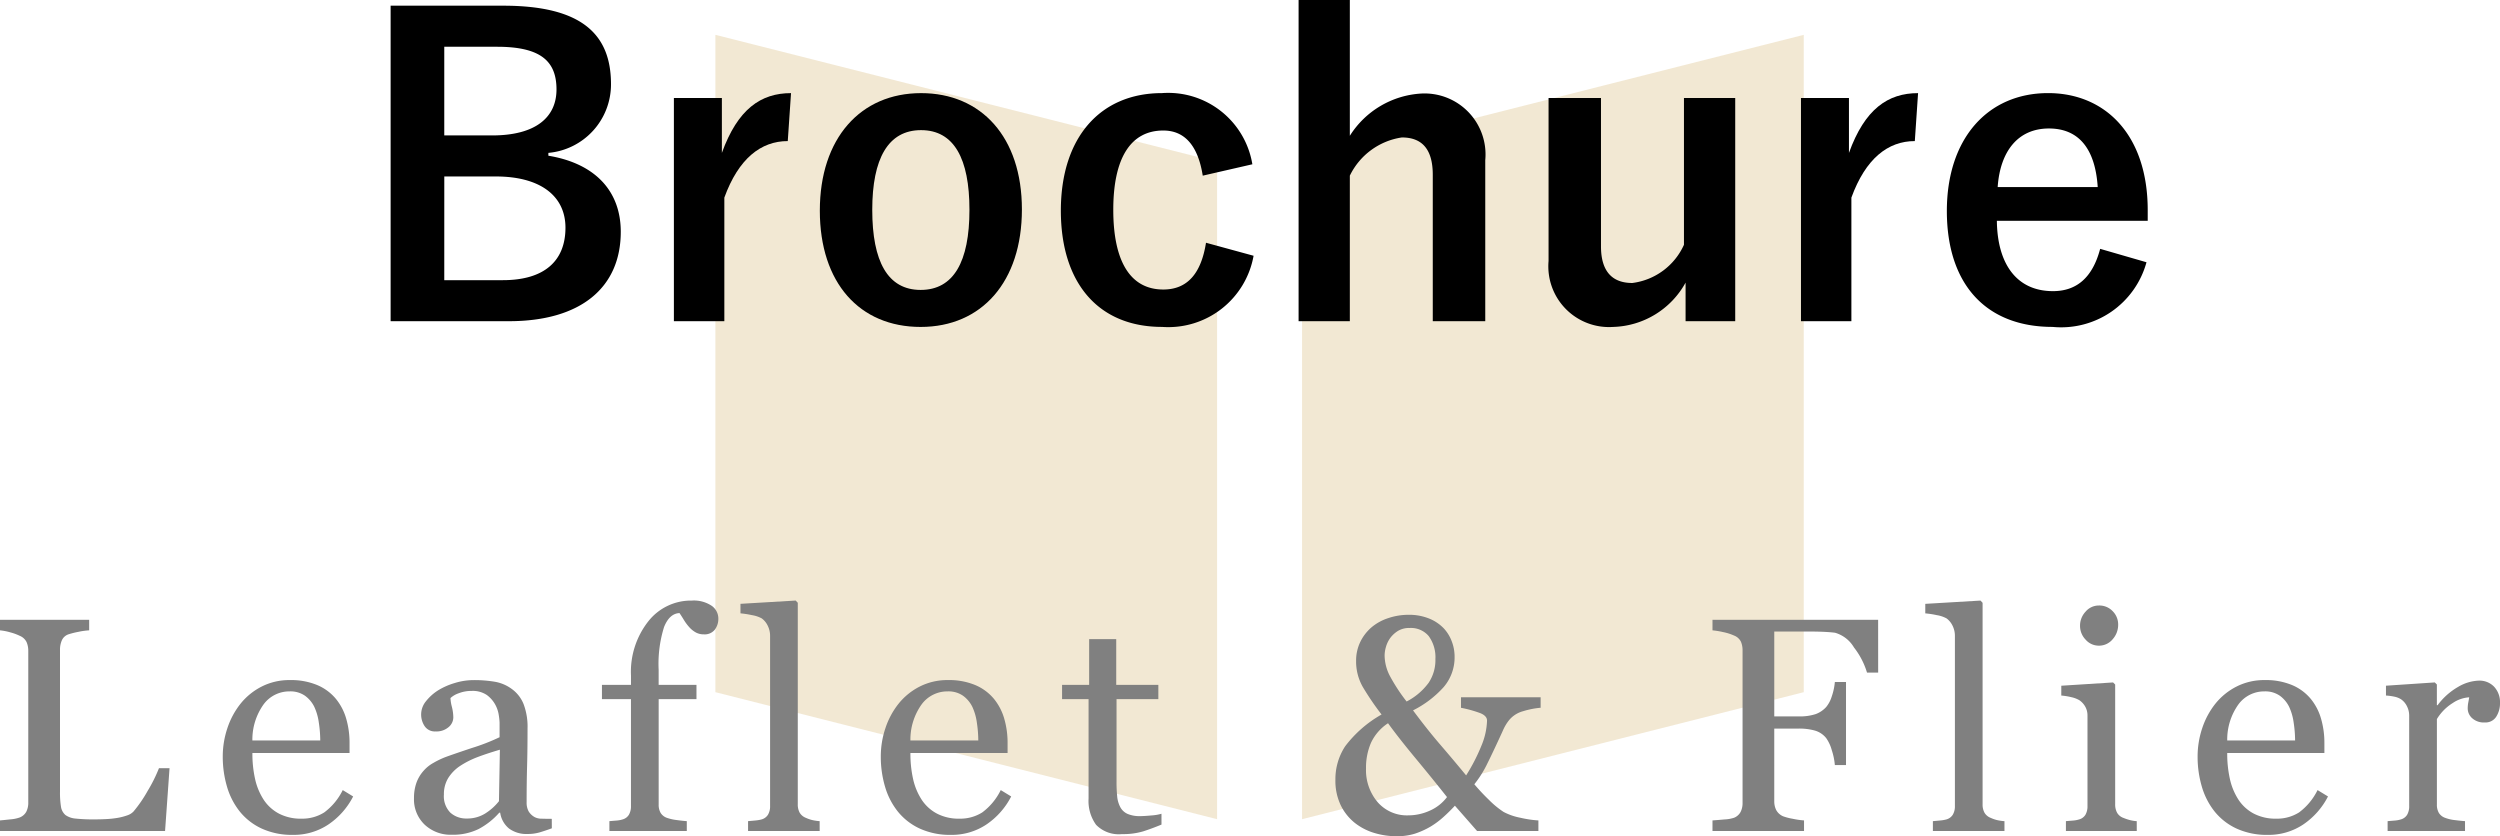 <svg xmlns="http://www.w3.org/2000/svg" width="98.414" height="32.917" viewBox="0 0 98.414 32.917"><defs><style>.cls-1{fill:#f2e8d3;}.cls-2{fill:gray;}</style></defs><title>nav04</title><g id="レイヤー_2" data-name="レイヤー 2"><g id="デザイン"><polygon class="cls-1" points="28.162 27.248 47.912 32.248 47.912 6.371 28.162 1.371 28.162 27.248"/><polygon class="cls-1" points="51.256 32.248 71.006 27.248 71.006 1.371 51.256 6.371 51.256 32.248"/><path d="M19.811.224c3.105,0,4.241,1.137,4.241,3.089a2.705,2.705,0,0,1-2.465,2.705v.112c1.841.304,2.85,1.392,2.85,2.993,0,2.193-1.568,3.521-4.402,3.521H15.377V.224ZM17.489,5.331h1.889c1.697,0,2.529-.705,2.529-1.809s-.608-1.681-2.337-1.681H17.489Zm0,5.698h2.306c1.648,0,2.465-.769,2.465-2.065,0-1.265-1.009-2.017-2.737-2.017h-2.033Z"/><path d="M31.011,5.554c-1.057,0-1.938.688-2.497,2.225V12.645H26.528V3.858H28.417V6.019c.625-1.729,1.537-2.353,2.722-2.353Z"/><path d="M40.228,8.244c0,2.849-1.584,4.626-3.985,4.626s-3.97-1.729-3.97-4.578,1.601-4.626,3.985-4.626C38.627,3.666,40.228,5.395,40.228,8.244Zm-5.891.016c0,2.033.608,3.153,1.905,3.153,1.296,0,1.921-1.104,1.921-3.153,0-2.017-.608-3.137-1.905-3.137C34.962,5.122,34.337,6.243,34.337,8.259Z"/><path d="M47.347,6.915c-.192-1.216-.736-1.777-1.553-1.777-1.297,0-1.969,1.104-1.969,3.121,0,2.033.672,3.138,1.969,3.138.944,0,1.488-.625,1.681-1.841l1.873.512a3.41,3.41,0,0,1-3.602,2.801c-2.497,0-3.985-1.713-3.985-4.578s1.536-4.626,3.985-4.626A3.357,3.357,0,0,1,49.3,6.467Z"/><path d="M53.137,5.346A3.568,3.568,0,0,1,55.954,3.682a2.401,2.401,0,0,1,2.514,2.625V12.645H56.402V6.883c0-1.024-.433-1.472-1.217-1.472A2.717,2.717,0,0,0,53.137,6.915v5.73h-2.017V0h2.017Z"/><path d="M68.308,12.645H66.354V11.125a3.362,3.362,0,0,1-2.85,1.745A2.391,2.391,0,0,1,60.96,10.276V3.858h2.064V9.7c0,.992.449,1.44,1.233,1.44A2.585,2.585,0,0,0,66.29,9.636V3.858h2.018Z"/><path d="M75.378,5.554c-1.057,0-1.937.688-2.497,2.225V12.645H70.896V3.858h1.889V6.019c.624-1.729,1.536-2.353,2.721-2.353Z"/><path d="M78.608,8.692c.017,1.665.753,2.769,2.209,2.769.912,0,1.553-.512,1.857-1.665l1.824.528a3.483,3.483,0,0,1-3.697,2.545c-2.625,0-4.162-1.681-4.162-4.562,0-2.865,1.617-4.642,3.986-4.642,2.24,0,3.921,1.633,3.921,4.61v.416Zm3.97-1.329c-.096-1.473-.72-2.305-1.921-2.305-1.217,0-1.92.896-2.017,2.305Z"/><path class="cls-2" d="M6.674,30.24,6.498,32.712H0v-.416q.141-.012.407-.041A1.402,1.402,0,0,0,.779,32.179a.505.505,0,0,0,.255-.223.785.785,0,0,0,.079-.375V25.628a.862.862,0,0,0-.067-.352.511.511,0,0,0-.267-.246,2.003,2.003,0,0,0-.378-.138A2.167,2.167,0,0,0,0,24.814v-.416H3.51v.416a2.732,2.732,0,0,0-.425.059,3.163,3.163,0,0,0-.378.094.437.437,0,0,0-.272.24.908.908,0,0,0-.073.363v5.584a3.632,3.632,0,0,0,.038.601.536.536,0,0,0,.179.331.806.806,0,0,0,.401.138,6.62,6.62,0,0,0,.747.032q.217,0,.451-.012a3.892,3.892,0,0,0,.445-.047A2.271,2.271,0,0,0,5.001,32.1a.599.599,0,0,0,.255-.155,5.245,5.245,0,0,0,.56-.817,5.831,5.831,0,0,0,.442-.888Z"/><path class="cls-2" d="M13.902,31.353a2.959,2.959,0,0,1-.973,1.102,2.449,2.449,0,0,1-1.4.41,2.848,2.848,0,0,1-1.222-.246,2.399,2.399,0,0,1-.864-.668,2.837,2.837,0,0,1-.507-.984,4.158,4.158,0,0,1-.167-1.189,3.506,3.506,0,0,1,.179-1.104,3.116,3.116,0,0,1,.524-.976,2.538,2.538,0,0,1,.829-.671,2.39,2.39,0,0,1,1.11-.255,2.673,2.673,0,0,1,1.084.199,1.929,1.929,0,0,1,.732.545,2.176,2.176,0,0,1,.401.773,3.393,3.393,0,0,1,.132.967v.387H9.936a4.549,4.549,0,0,0,.108,1.034,2.479,2.479,0,0,0,.343.816,1.629,1.629,0,0,0,.598.537,1.842,1.842,0,0,0,.879.197,1.619,1.619,0,0,0,.899-.245,2.415,2.415,0,0,0,.729-.88ZM12.607,29.15a4.778,4.778,0,0,0-.056-.701,2.147,2.147,0,0,0-.179-.625,1.19,1.19,0,0,0-.369-.438,1.006,1.006,0,0,0-.604-.169,1.256,1.256,0,0,0-1.022.511,2.381,2.381,0,0,0-.442,1.422Z"/><path class="cls-2" d="M21.723,32.607q-.275.1-.483.161a1.663,1.663,0,0,1-.472.062,1.15,1.15,0,0,1-.729-.214.987.987,0,0,1-.349-.624H19.654a2.858,2.858,0,0,1-.817.645,2.292,2.292,0,0,1-1.052.223,1.489,1.489,0,0,1-1.069-.398,1.373,1.373,0,0,1-.419-1.043,1.777,1.777,0,0,1,.094-.598,1.429,1.429,0,0,1,.281-.475,1.406,1.406,0,0,1,.387-.313,3.379,3.379,0,0,1,.451-.22q.264-.1,1.069-.369A8.015,8.015,0,0,0,19.666,29.021v-.58a2.456,2.456,0,0,0-.032-.293,1.227,1.227,0,0,0-.138-.41,1.167,1.167,0,0,0-.331-.378.991.991,0,0,0-.606-.161,1.359,1.359,0,0,0-.501.091.909.909,0,0,0-.325.19,1.603,1.603,0,0,0,.056.346,1.792,1.792,0,0,1,.056.422.503.503,0,0,1-.185.375.728.728,0,0,1-.513.17.48.48,0,0,1-.431-.208.822.822,0,0,1,.053-.981,1.912,1.912,0,0,1,.495-.439,2.694,2.694,0,0,1,.639-.278,2.506,2.506,0,0,1,.732-.114,4.798,4.798,0,0,1,.858.067,1.576,1.576,0,0,1,.665.29,1.351,1.351,0,0,1,.454.589,2.513,2.513,0,0,1,.155.958q0,.838-.018,1.485t-.018,1.415a.716.716,0,0,0,.079.363.642.642,0,0,0,.243.229.597.597,0,0,0,.278.059q.19.006.39.006Zm-2.045-3.094q-.498.146-.873.288a3.537,3.537,0,0,0-.697.353,1.583,1.583,0,0,0-.463.473,1.204,1.204,0,0,0-.17.649.917.917,0,0,0,.255.716.931.931,0,0,0,.647.229,1.327,1.327,0,0,0,.732-.203,2.135,2.135,0,0,0,.533-.479Z"/><path class="cls-2" d="M28.278,24.345a.706.706,0,0,1-.141.445.507.507,0,0,1-.428.182.649.649,0,0,1-.319-.076.998.998,0,0,1-.255-.205,1.899,1.899,0,0,1-.217-.293q-.1-.164-.17-.264-.393.018-.606.547a4.848,4.848,0,0,0-.214,1.687v.591H27.417v.562H25.929v4.148a.631.631,0,0,0,.079.334.478.478,0,0,0,.249.193,1.798,1.798,0,0,0,.375.085q.234.032.404.044v.387H23.989v-.387q.135-.012.278-.023a1.067,1.067,0,0,0,.249-.047.421.421,0,0,0,.243-.185.66.66,0,0,0,.079-.343V27.521H23.696v-.562h1.143v-.369a3.212,3.212,0,0,1,.683-2.132,2.137,2.137,0,0,1,1.708-.816,1.265,1.265,0,0,1,.785.205A.613.613,0,0,1,28.278,24.345Z"/><path class="cls-2" d="M32.267,32.712H29.448v-.387q.135-.012.287-.026a1.382,1.382,0,0,0,.252-.044.434.434,0,0,0,.246-.185.643.643,0,0,0,.082-.343V25.031a.884.884,0,0,0-.091-.396.766.766,0,0,0-.237-.291,1.205,1.205,0,0,0-.387-.129,3.518,3.518,0,0,0-.451-.07v-.375l2.174-.129.082.088v7.928a.667.667,0,0,0,.076.337.486.486,0,0,0,.246.202,1.362,1.362,0,0,0,.255.088,1.871,1.871,0,0,0,.284.041Z"/><path class="cls-2" d="M39.806,31.353a2.959,2.959,0,0,1-.973,1.102,2.449,2.449,0,0,1-1.4.41,2.848,2.848,0,0,1-1.222-.246,2.399,2.399,0,0,1-.864-.668,2.837,2.837,0,0,1-.507-.984,4.158,4.158,0,0,1-.167-1.189,3.506,3.506,0,0,1,.179-1.104,3.116,3.116,0,0,1,.524-.976,2.538,2.538,0,0,1,.829-.671,2.39,2.39,0,0,1,1.11-.255,2.673,2.673,0,0,1,1.084.199,1.929,1.929,0,0,1,.732.545,2.176,2.176,0,0,1,.401.773,3.393,3.393,0,0,1,.132.967v.387H35.839a4.549,4.549,0,0,0,.108,1.034,2.479,2.479,0,0,0,.343.816,1.629,1.629,0,0,0,.598.537,1.842,1.842,0,0,0,.879.197,1.619,1.619,0,0,0,.899-.245,2.415,2.415,0,0,0,.729-.88ZM38.511,29.15a4.778,4.778,0,0,0-.056-.701,2.147,2.147,0,0,0-.179-.625,1.19,1.19,0,0,0-.369-.438,1.006,1.006,0,0,0-.604-.169,1.256,1.256,0,0,0-1.022.511,2.381,2.381,0,0,0-.442,1.422Z"/><path class="cls-2" d="M45.723,32.46q-.381.158-.721.267a2.766,2.766,0,0,1-.832.108,1.247,1.247,0,0,1-1.022-.366,1.606,1.606,0,0,1-.296-1.034V27.521h-1.043v-.562H42.875V25.16h1.066V26.959h1.658v.562H43.953v3.229a5.786,5.786,0,0,0,.026.606,1.128,1.128,0,0,0,.126.425.603.603,0,0,0,.281.258,1.203,1.203,0,0,0,.504.088q.146,0,.431-.026a1.895,1.895,0,0,0,.401-.067Z"/><path class="cls-2" d="M60.648,27.861a3.312,3.312,0,0,0-.697.138,1.071,1.071,0,0,0-.539.343,1.745,1.745,0,0,0-.249.416q-.125.275-.301.65c-.117.25-.235.496-.356.738a4.276,4.276,0,0,1-.468.727,8.16,8.16,0,0,0,.573.612,3.515,3.515,0,0,0,.58.478,2.368,2.368,0,0,0,.664.229,4.318,4.318,0,0,0,.705.105v.416H58.146l-.873-.996q-.193.211-.442.437a3.286,3.286,0,0,1-.524.39,3.197,3.197,0,0,1-.612.275,2.356,2.356,0,0,1-.724.1,3.035,3.035,0,0,1-.861-.126,2.312,2.312,0,0,1-.779-.401,2.019,2.019,0,0,1-.551-.691,2.231,2.231,0,0,1-.211-1.008,2.357,2.357,0,0,1,.384-1.315,4.683,4.683,0,0,1,1.433-1.251,10.833,10.833,0,0,1-.738-1.084,2.014,2.014,0,0,1-.264-1.025,1.696,1.696,0,0,1,.161-.741,1.789,1.789,0,0,1,.454-.589,1.961,1.961,0,0,1,.656-.357,2.468,2.468,0,0,1,.785-.129,2.106,2.106,0,0,1,.823.149,1.643,1.643,0,0,1,.577.39,1.543,1.543,0,0,1,.313.516,1.678,1.678,0,0,1,.108.586,1.796,1.796,0,0,1-.435,1.21,4.064,4.064,0,0,1-1.201.911q.551.744,1.077,1.356.527.612,1.013,1.204a7.249,7.249,0,0,0,.607-1.181,2.748,2.748,0,0,0,.216-.976q0-.188-.272-.296a4.709,4.709,0,0,0-.753-.208v-.416h3.135Zm-3.686,3.516q-.545-.691-1.228-1.515t-1.093-1.392a1.863,1.863,0,0,0-.671.771,2.469,2.469,0,0,0-.196,1.011,1.946,1.946,0,0,0,.454,1.321,1.527,1.527,0,0,0,1.216.524,2.043,2.043,0,0,0,.841-.185A1.694,1.694,0,0,0,56.963,31.376Zm-.457-5.42a1.411,1.411,0,0,0-.263-.917.914.914,0,0,0-.748-.319.854.854,0,0,0-.455.111,1.106,1.106,0,0,0-.31.281,1.126,1.126,0,0,0-.17.352,1.25,1.25,0,0,0-.053.334,1.786,1.786,0,0,0,.211.817,7.061,7.061,0,0,0,.655.999,2.488,2.488,0,0,0,.866-.735A1.611,1.611,0,0,0,56.506,25.957Z"/><path class="cls-2" d="M73.935,26.478h-.439a3.008,3.008,0,0,0-.513-.99,1.271,1.271,0,0,0-.747-.58q-.182-.023-.431-.035t-.565-.012H69.845v3.34h.957a1.988,1.988,0,0,0,.676-.091,1.046,1.046,0,0,0,.411-.278,1.199,1.199,0,0,0,.214-.401,2.37,2.37,0,0,0,.127-.583h.439V30.117h-.439a2.538,2.538,0,0,0-.121-.586,1.503,1.503,0,0,0-.22-.475.882.882,0,0,0-.443-.296,2.29,2.29,0,0,0-.644-.079h-.957V31.541a.763.763,0,0,0,.076.346.559.559,0,0,0,.27.246,2.135,2.135,0,0,0,.381.099,3.079,3.079,0,0,0,.445.064v.416H67.413v-.416q.176-.012.469-.038a1.399,1.399,0,0,0,.381-.067.501.501,0,0,0,.255-.226.761.761,0,0,0,.079-.36v-6a.858.858,0,0,0-.064-.343.499.499,0,0,0-.27-.243,1.987,1.987,0,0,0-.425-.135,3.194,3.194,0,0,0-.425-.07v-.416h6.521Z"/><path class="cls-2" d="M78.907,32.712H76.089v-.387q.135-.012.287-.026a1.382,1.382,0,0,0,.252-.044.434.434,0,0,0,.246-.185.643.643,0,0,0,.082-.343V25.031a.884.884,0,0,0-.091-.396.766.766,0,0,0-.237-.291,1.205,1.205,0,0,0-.387-.129A3.518,3.518,0,0,0,75.79,24.146v-.375l2.174-.129.082.088v7.928a.667.667,0,0,0,.076.337.486.486,0,0,0,.246.202,1.362,1.362,0,0,0,.255.088,1.871,1.871,0,0,0,.284.041Z"/><path class="cls-2" d="M84.115,32.712H81.326v-.387q.135-.012.278-.023a1.067,1.067,0,0,0,.249-.047.421.421,0,0,0,.243-.184.659.659,0,0,0,.079-.342V28.165a.7.7,0,0,0-.085-.342.75.75,0,0,0-.237-.26,1.085,1.085,0,0,0-.322-.12,2.387,2.387,0,0,0-.387-.062v-.387l2.039-.129.082.082v4.711a.673.673,0,0,0,.078.34.468.468,0,0,0,.247.199,2.002,2.002,0,0,0,.251.085,1.526,1.526,0,0,0,.273.044Zm-.732-8.127a.853.853,0,0,1-.22.583.695.695,0,0,1-.542.249.685.685,0,0,1-.519-.237.775.775,0,0,1-.22-.542.807.807,0,0,1,.22-.562.681.681,0,0,1,.519-.24.722.722,0,0,1,.548.226A.739.739,0,0,1,83.383,24.585Z"/><path class="cls-2" d="M91.643,31.353a2.959,2.959,0,0,1-.973,1.102,2.449,2.449,0,0,1-1.4.41,2.848,2.848,0,0,1-1.222-.246,2.399,2.399,0,0,1-.864-.668,2.837,2.837,0,0,1-.507-.984,4.158,4.158,0,0,1-.167-1.189,3.506,3.506,0,0,1,.179-1.104,3.116,3.116,0,0,1,.524-.976,2.538,2.538,0,0,1,.829-.671,2.39,2.39,0,0,1,1.11-.255,2.673,2.673,0,0,1,1.084.199,1.929,1.929,0,0,1,.732.545,2.176,2.176,0,0,1,.401.773,3.393,3.393,0,0,1,.132.967v.387H87.676a4.549,4.549,0,0,0,.108,1.034,2.479,2.479,0,0,0,.343.816,1.629,1.629,0,0,0,.598.537,1.842,1.842,0,0,0,.879.197,1.619,1.619,0,0,0,.899-.245,2.415,2.415,0,0,0,.729-.88ZM90.348,29.15a4.778,4.778,0,0,0-.056-.701,2.147,2.147,0,0,0-.179-.625,1.19,1.19,0,0,0-.369-.438,1.006,1.006,0,0,0-.604-.169,1.256,1.256,0,0,0-1.022.511,2.381,2.381,0,0,0-.442,1.422Z"/><path class="cls-2" d="M98.414,27.679a.97.97,0,0,1-.146.53.497.497,0,0,1-.451.231.685.685,0,0,1-.501-.17.517.517,0,0,1-.173-.375,1.232,1.232,0,0,1,.021-.234q.021-.105.038-.211a1.298,1.298,0,0,0-.645.223,1.905,1.905,0,0,0-.627.633v3.363a.631.631,0,0,0,.079.334.478.478,0,0,0,.249.193,1.566,1.566,0,0,0,.378.088q.231.029.401.041v.387H93.99v-.387q.135-.012.278-.023a1.067,1.067,0,0,0,.249-.047.421.421,0,0,0,.243-.184.659.659,0,0,0,.079-.342V28.165a.811.811,0,0,0-.085-.357.71.71,0,0,0-.237-.281.799.799,0,0,0-.264-.103,2.339,2.339,0,0,0-.328-.044v-.387l1.922-.129.082.082v.814h.029a2.629,2.629,0,0,1,.809-.721,1.71,1.71,0,0,1,.814-.246.797.797,0,0,1,.601.24A.89.89,0,0,1,98.414,27.679Z"/></g></g></svg>